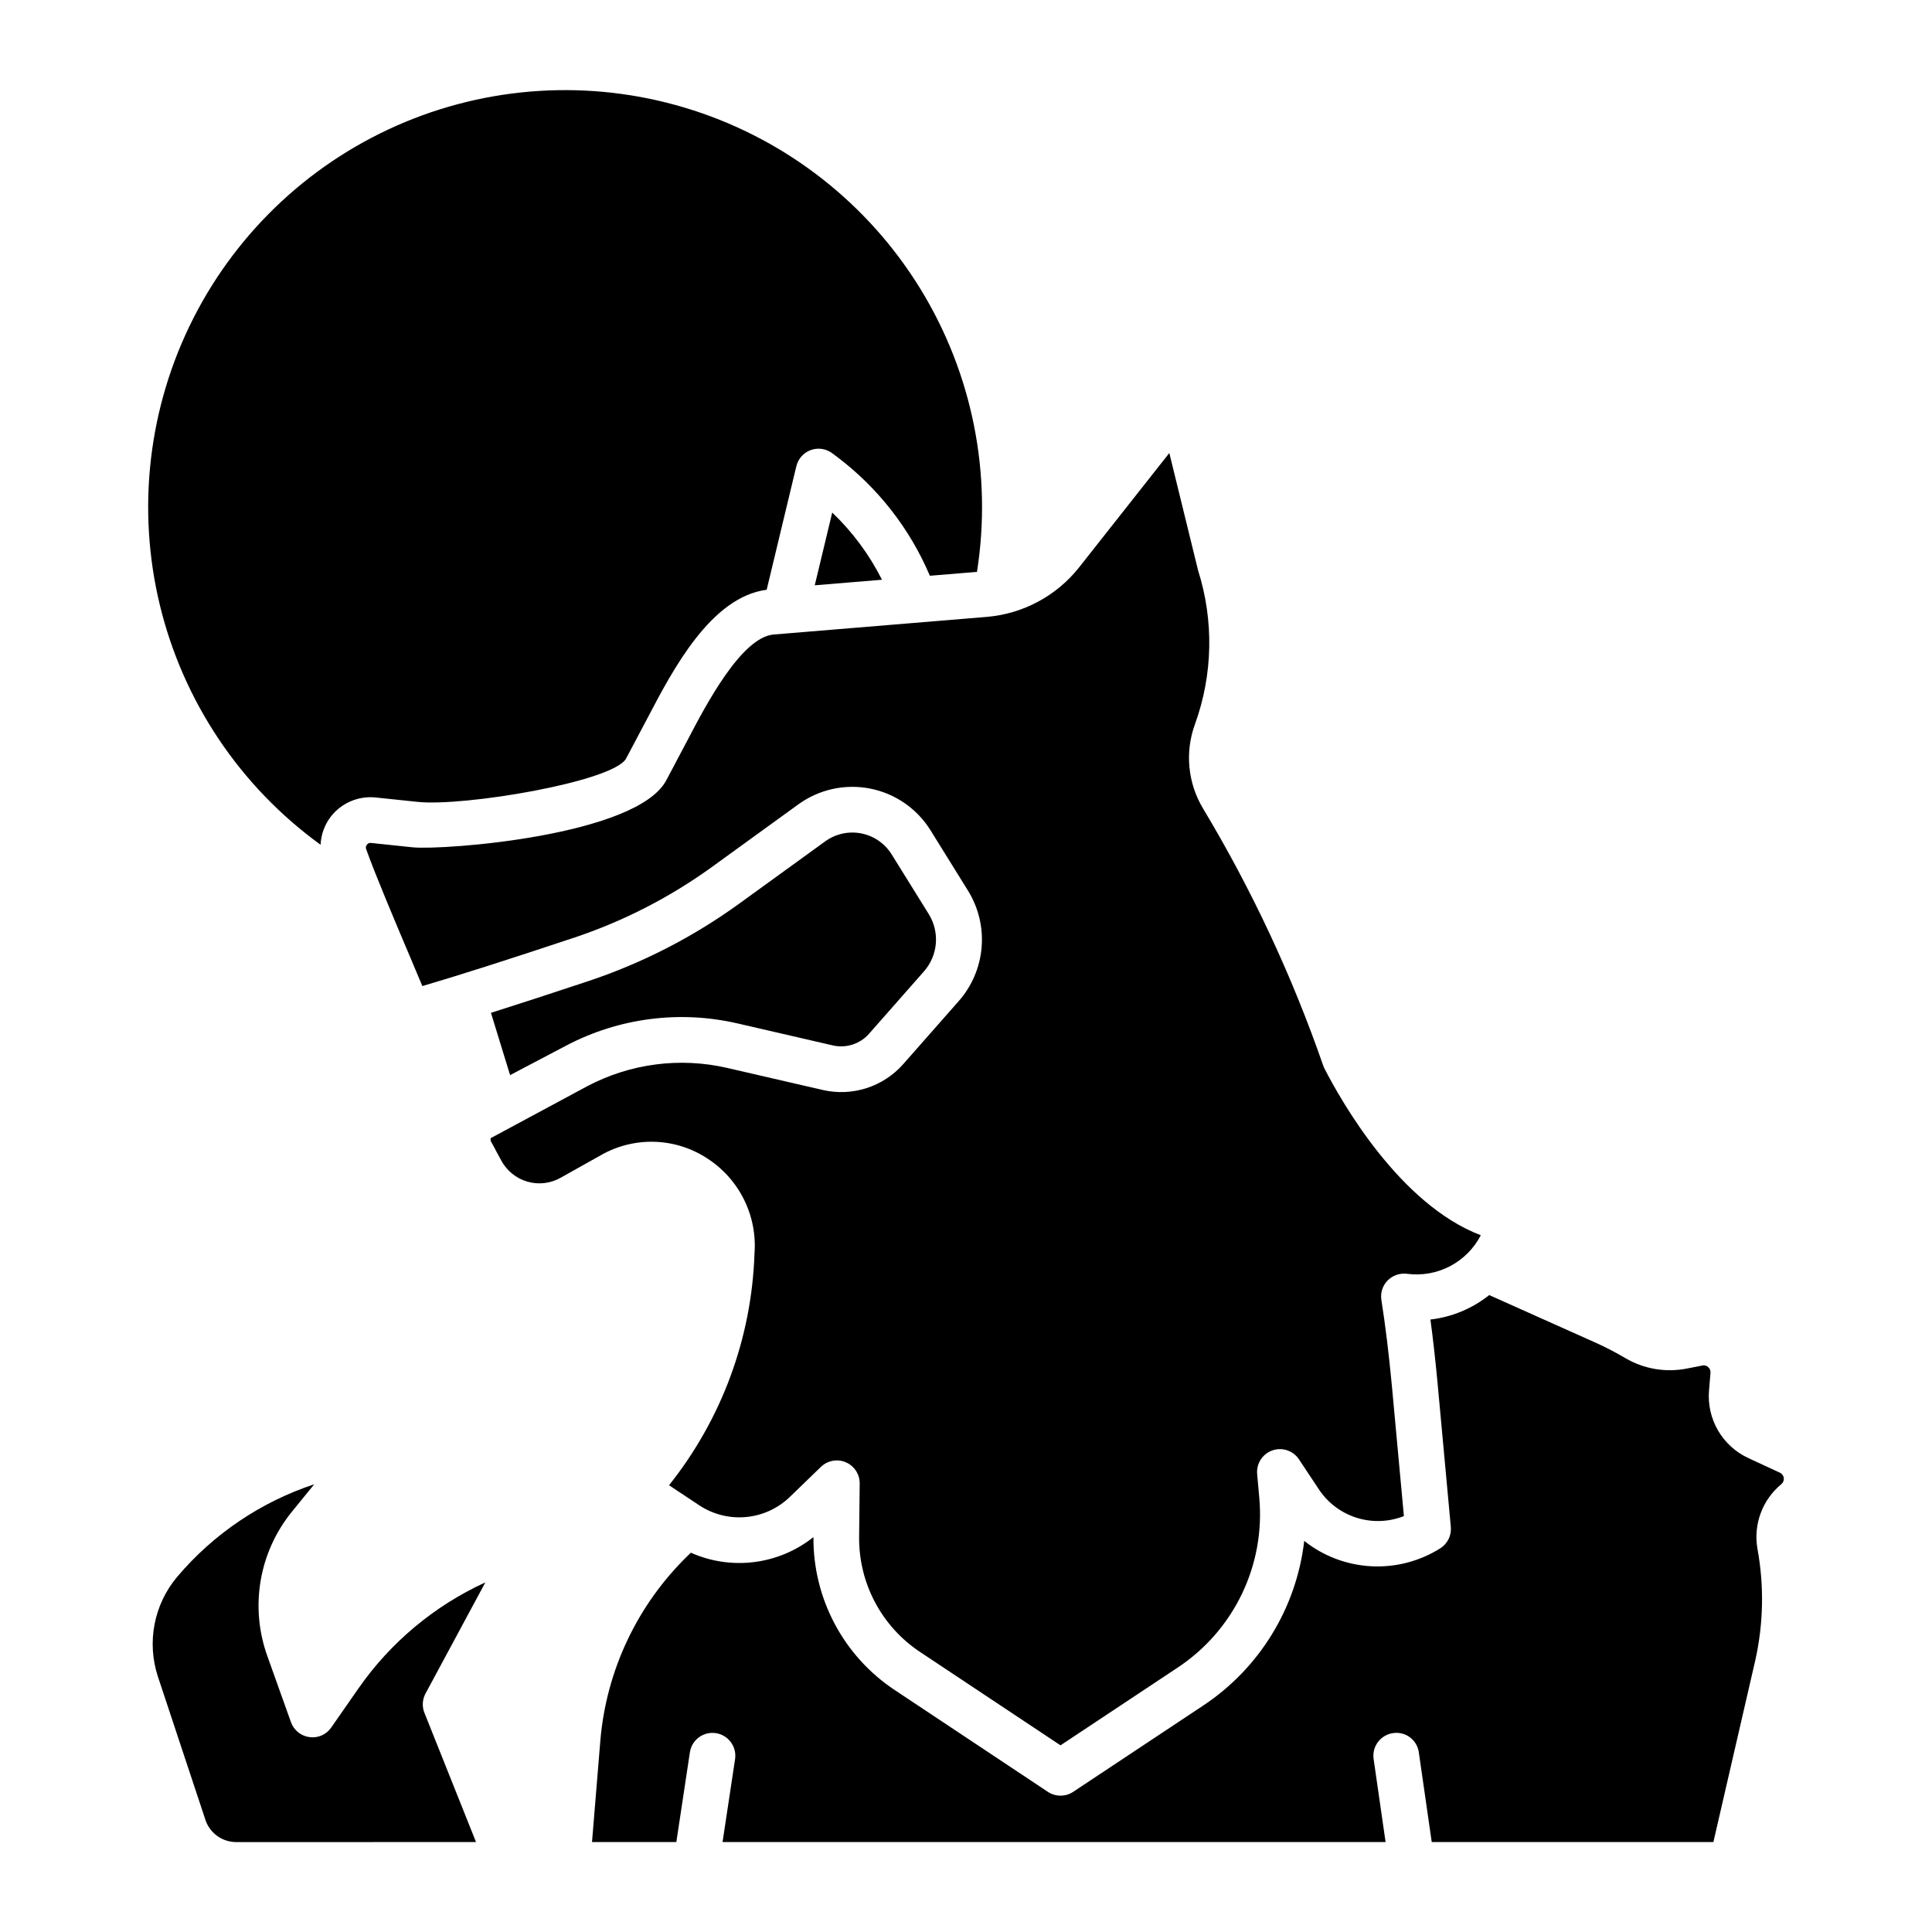 <?xml version="1.0" encoding="UTF-8"?>
<!-- Uploaded to: SVG Repo, www.svgrepo.com, Generator: SVG Repo Mixer Tools -->
<svg fill="#000000" width="800px" height="800px" version="1.1" viewBox="144 144 512 512" xmlns="http://www.w3.org/2000/svg">
 <path d="m256.77 592.8c-0.855 1.578-0.961 3.453-0.293 5.117l13.676 34.25-63.547 0.004c-3.711 0-7.008-2.375-8.172-5.898v-0.008l-12.594-37.965v-0.004c-2.992-9.125-1.039-19.148 5.164-26.48 9.613-11.332 22.16-19.797 36.27-24.465l-5.984 7.352c-8.621 10.66-11.086 25.031-6.516 37.957l6.332 17.73v-0.004c0.766 2.141 2.656 3.672 4.906 3.969 2.25 0.316 4.484-0.668 5.766-2.539l7.199-10.348c8.504-12.207 20.121-21.914 33.645-28.113zm359.94-57.129c-0.074-0.625-0.477-1.16-1.051-1.41l-8.375-3.879v-0.004c-3.348-1.555-6.137-4.102-7.992-7.293s-2.688-6.875-2.387-10.551l0.395-4.715v-0.004c0.051-0.57-0.172-1.133-0.598-1.512-0.418-0.402-1.008-0.566-1.57-0.426l-4.016 0.789c-5.606 1.125-11.43 0.152-16.363-2.738-2.543-1.512-5.168-2.875-7.863-4.086l-28.227-12.633c-4.488 3.574-9.883 5.82-15.582 6.481 0.672 4.992 1.277 10.395 1.844 16.34l3.559 38.621c0.203 2.215-0.824 4.363-2.676 5.594-5.477 3.481-11.902 5.172-18.387 4.832-6.484-0.336-12.699-2.684-17.785-6.719-2.07 17.789-11.875 33.758-26.801 43.652l-34.434 22.848h0.004c-2.031 1.344-4.672 1.344-6.703 0l-40.52-26.934h-0.004c-13.605-8.996-21.734-24.266-21.605-40.574-4.519 3.594-9.938 5.883-15.668 6.609-5.727 0.73-11.547-0.129-16.82-2.477l-0.668 0.652c-13.48 13.051-21.77 30.551-23.328 49.25l-2.199 26.785h22.348l3.59-23.785c0.5-3.309 3.586-5.582 6.894-5.082 3.305 0.504 5.578 3.59 5.078 6.894l-3.316 21.973h175.71l-3.172-22.02c-0.23-1.59 0.184-3.207 1.145-4.492 0.965-1.285 2.398-2.133 3.988-2.363 1.594-0.246 3.219 0.16 4.508 1.125 1.289 0.969 2.137 2.414 2.344 4.012l3.418 23.738h74.641l11.105-48.164c2.176-9.734 2.367-19.809 0.562-29.621-0.543-3.152-0.238-6.394 0.875-9.391 1.117-3 3.004-5.648 5.473-7.684 0.48-0.398 0.723-1.02 0.633-1.641zm-387.75-167.8c0.117-2.723 1.074-5.34 2.738-7.492 2.828-3.617 7.32-5.516 11.883-5.035l11.082 1.16c12.16 1.301 51.484-5.262 55.211-11.402l5.805-10.961c6.695-12.801 16.773-31.93 31.5-33.852l7.859-32.734h0.004c0.473-1.984 1.914-3.598 3.836-4.289 1.918-0.691 4.059-0.367 5.691 0.859l1.301 0.977c10.801 8.16 19.27 19.016 24.555 31.48l12.484-1.031c4.09-25.992-1.23-52.59-15.004-75.012-13.773-22.422-35.094-39.188-60.129-47.289-25.035-8.102-52.137-7.004-76.434 3.098-24.297 10.102-44.191 28.543-56.105 52.004-11.91 23.461-15.059 50.406-8.879 75.98 6.184 25.578 21.289 48.105 42.602 63.539zm130.96-68.762 17.816-1.473v-0.004c-3.348-6.644-7.809-12.664-13.188-17.801zm-28.621 151.8c4.207 2.68 7.606 6.449 9.832 10.914 2.231 4.461 3.203 9.445 2.816 14.418-0.75 22.355-8.691 43.879-22.648 61.363l8.074 5.356c3.644 2.387 7.992 3.473 12.328 3.07 4.34-0.398 8.414-2.258 11.559-5.273l8.297-8.027c1.133-1.09 2.641-1.703 4.215-1.703 0.82-0.004 1.637 0.164 2.387 0.496 2.246 0.961 3.695 3.18 3.668 5.625l-0.148 14.07v-0.004c-0.16 12.297 5.941 23.828 16.199 30.609l37.168 24.707 31.082-20.621h-0.004c7.324-4.852 13.195-11.594 17-19.512 3.801-7.918 5.394-16.719 4.602-25.465l-0.566-6.293c-0.25-2.762 1.406-5.344 4.023-6.262 2.617-0.922 5.523 0.055 7.055 2.363l5.574 8.398h0.004c2.426 3.438 5.938 5.961 9.969 7.164s8.348 1.02 12.262-0.523l-3.195-34.637c-0.812-8.582-1.719-15.984-2.769-22.617h0.004c-0.309-1.895 0.305-3.82 1.648-5.188 1.348-1.355 3.25-2.008 5.148-1.77 3.914 0.52 7.891-0.184 11.391-2.016 3.496-1.828 6.344-4.695 8.152-8.203-21.477-8.172-36.902-35.355-41.418-44.156-0.133-0.254-0.246-0.52-0.34-0.789-8.238-23.758-18.914-46.598-31.855-68.152-4.062-6.762-4.84-15-2.113-22.398 4.734-13.098 5.019-27.387 0.812-40.664l-7.633-31.137-23.977 30.395c-5.969 7.484-14.75 12.191-24.289 13.023l-56.609 4.684c-8.551 0.727-18.035 18.871-22.594 27.594l-5.836 11.031c-7.809 14.723-58.926 18.566-67.176 17.77l-11.074-1.16c-0.426-0.066-0.855 0.117-1.102 0.477-0.273 0.32-0.344 0.766-0.191 1.156 2.391 6.727 7.973 19.914 11.672 28.637 1.309 3.09 2.438 5.766 3.219 7.656 8.984-2.617 22.375-6.887 40.055-12.77v0.004c13.152-4.375 25.555-10.734 36.781-18.859l22.824-16.539v0.004c5.477-3.969 12.355-5.481 18.992-4.18s12.434 5.301 16.008 11.039l9.867 15.891c2.836 4.519 4.133 9.836 3.688 15.156-0.445 5.316-2.602 10.348-6.148 14.332l-14.605 16.586c-2.613 2.969-5.981 5.176-9.742 6.383-3.766 1.211-7.789 1.379-11.641 0.484l-25.285-5.836h0.004c-12.508-2.879-25.629-1.18-36.988 4.789l-25.688 13.816c-0.094 0.328-0.055 0.68 0.113 0.977 0.441 0.758 0.914 1.648 1.387 2.562 0.402 0.758 0.805 1.531 1.246 2.305 1.453 2.762 3.973 4.816 6.973 5.688 2.945 0.859 6.113 0.492 8.785-1.02l10.664-5.977h-0.004c4.301-2.465 9.199-3.699 14.152-3.566 4.957 0.133 9.781 1.629 13.941 4.324zm8.148-35.695 25.277 5.836h-0.004c3.516 0.801 7.188-0.379 9.574-3.082l14.605-16.586c3.676-4.211 4.188-10.324 1.262-15.086l-9.867-15.883c-1.797-2.887-4.715-4.898-8.051-5.551-3.336-0.656-6.797 0.109-9.551 2.102l-22.832 16.539c-12.227 8.852-25.738 15.777-40.062 20.543-9.898 3.289-18.461 6.078-25.688 8.363l5.07 16.508 14.914-7.848v0.004c13.926-7.32 30.02-9.398 45.348-5.859z"/>
</svg>
